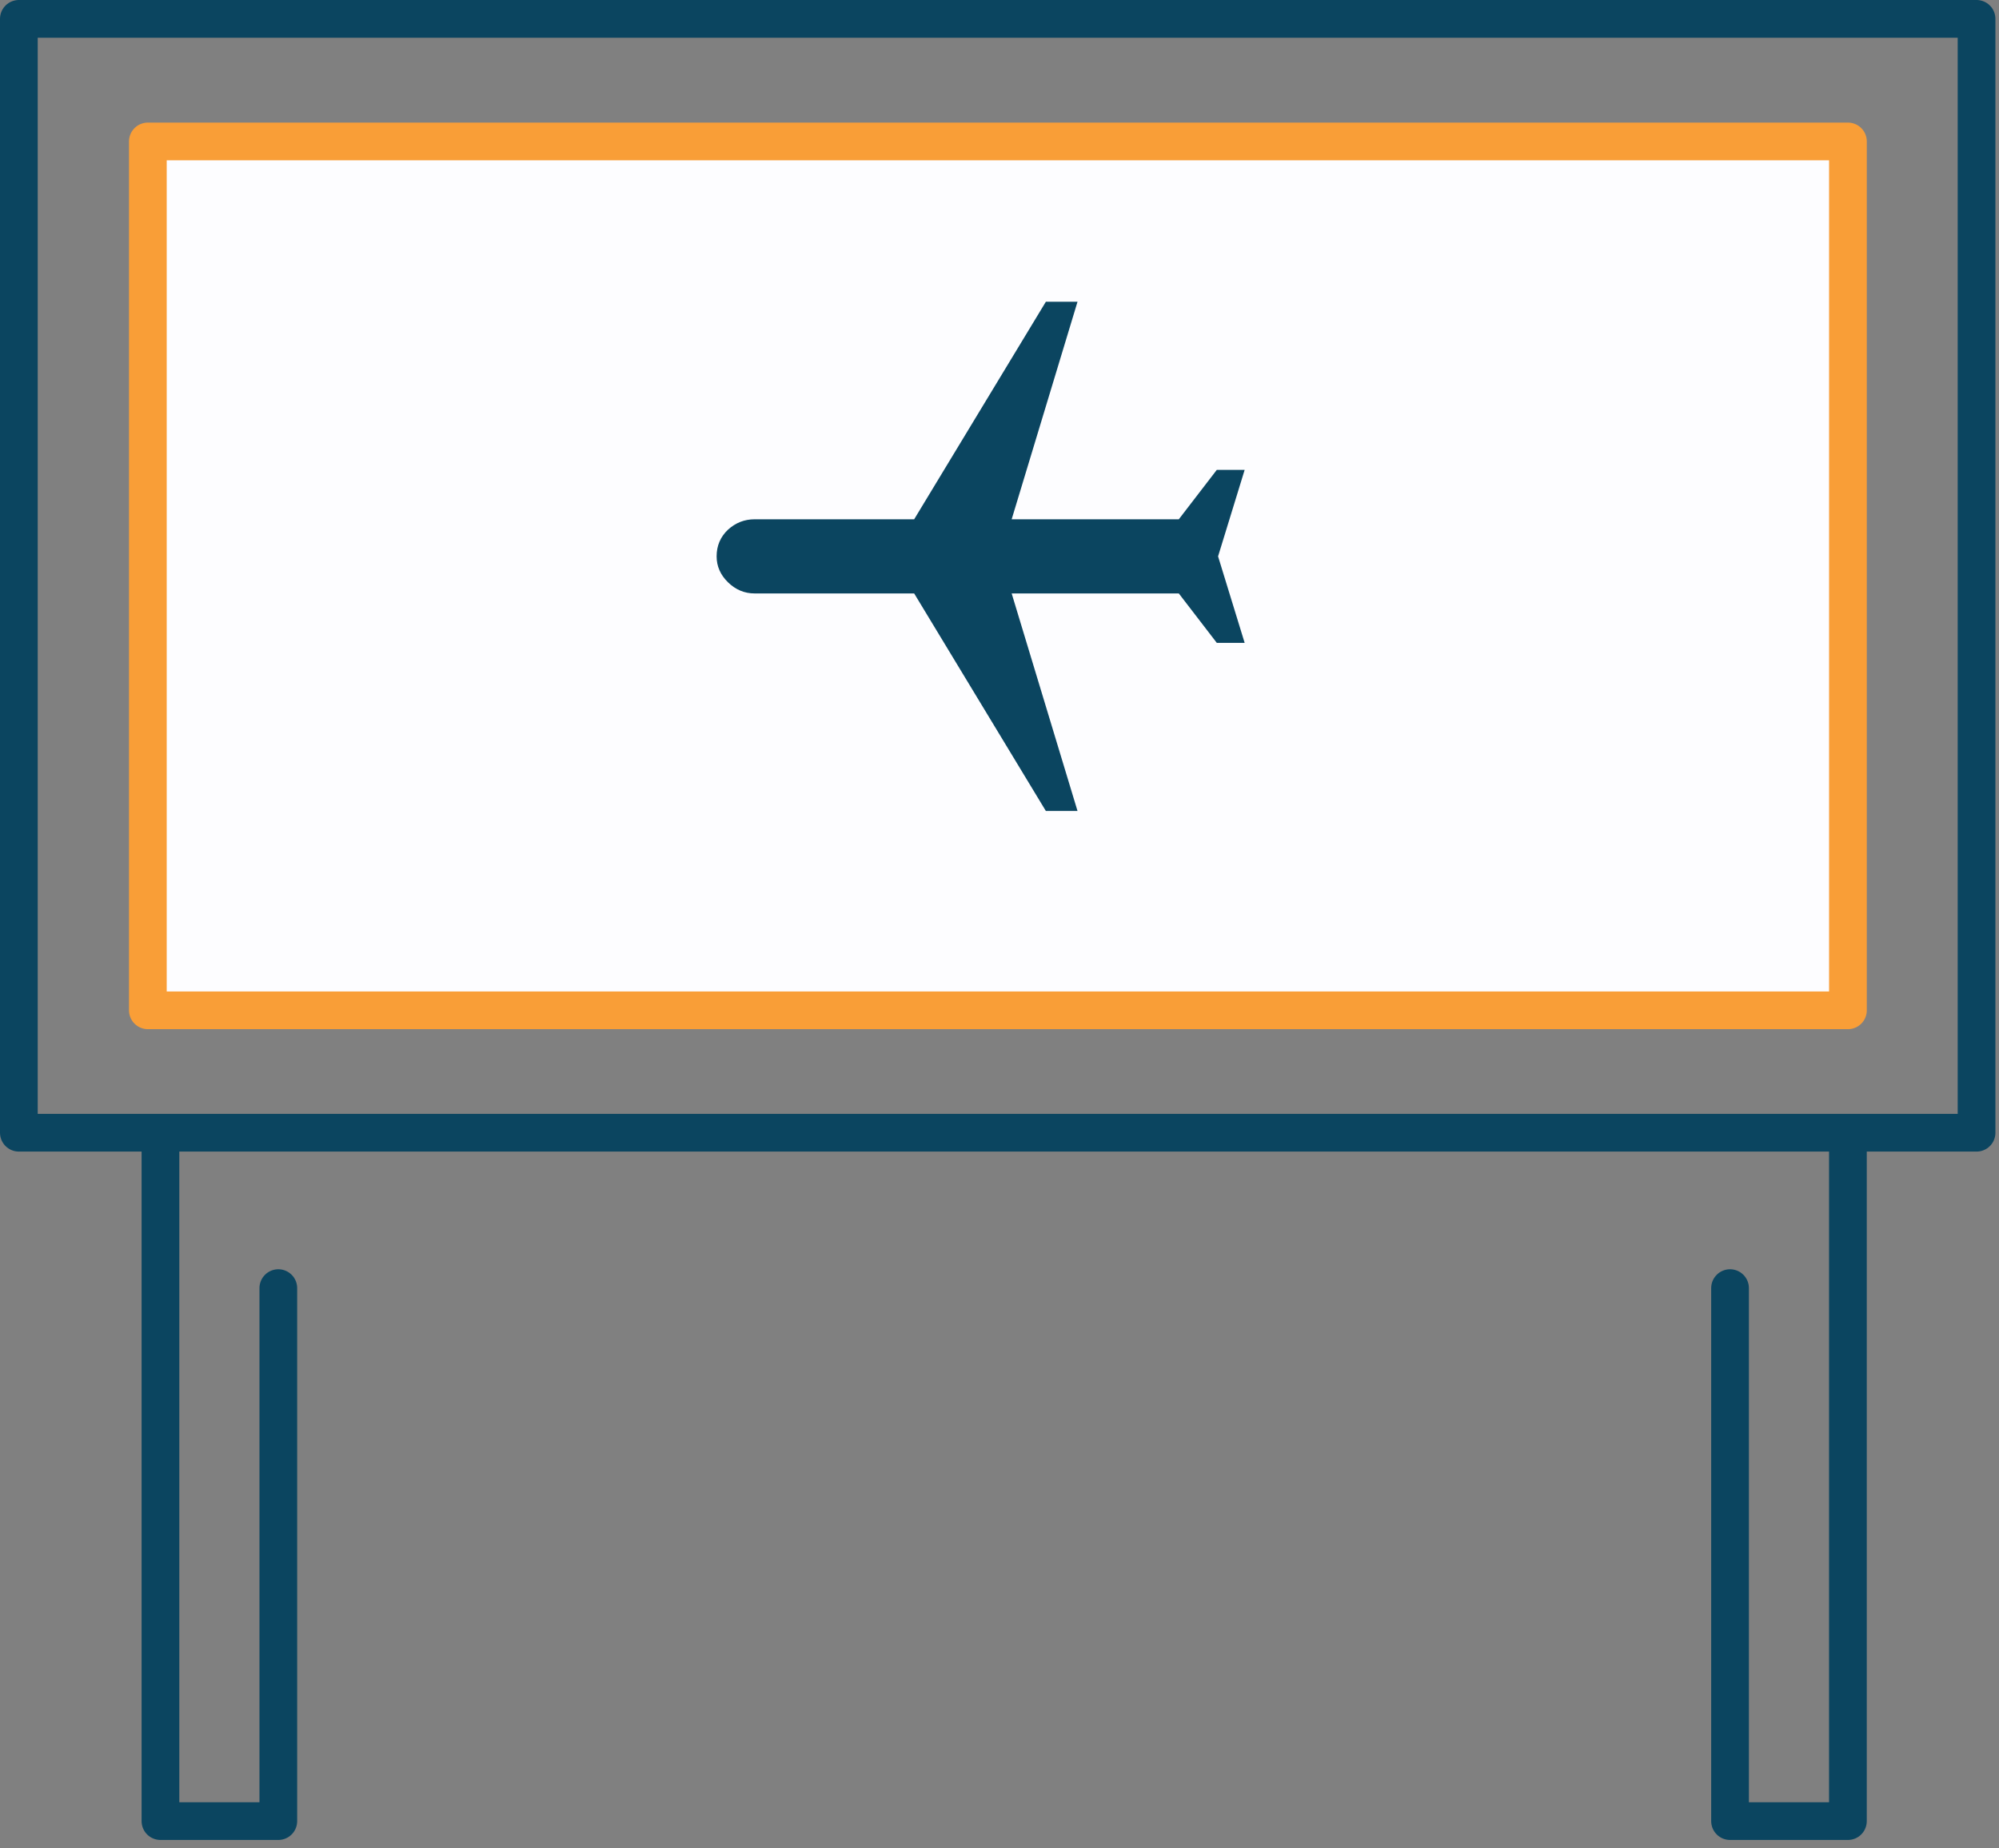 <svg width="106" height="98" viewBox="0 0 106 98" fill="none" xmlns="http://www.w3.org/2000/svg">
<rect x="0" y="0" width="106" height="98" fill="#808080" stroke="none"/>
<path d="M1 1L1 60.06L104.81 60.06V1L1 1Z" stroke="#0B4560" stroke-width="2" stroke-linecap="round" stroke-linejoin="round"/>
<path d="M97.99 7.5H7.84V53.57H97.99V7.5Z" fill="#FDFDFF" stroke="#F99E37" stroke-width="2" stroke-linecap="round" stroke-linejoin="round"/>
<path d="M14.758 68.3V96.56H8.508V60.64" stroke="#0B4560" stroke-width="2" stroke-linecap="round" stroke-linejoin="round"/>
<path d="M91.738 68.3V96.56H97.988V60.64" stroke="#0B4560" stroke-width="2" stroke-linecap="round" stroke-linejoin="round"/>
<path d="M55.458 43L48.475 31.466H40.014C39.477 31.466 39.007 31.269 38.604 30.876C38.201 30.483 38 30.024 38 29.5C38 28.936 38.201 28.465 38.604 28.084C39.007 27.718 39.477 27.534 40.014 27.534H48.475L55.458 16H57.137L53.645 27.534H62.508L64.523 24.913H66L64.59 29.5L66 34.087H64.523L62.508 31.466H53.645L57.137 43H55.458Z" fill="#0B4560"/>
</svg>
